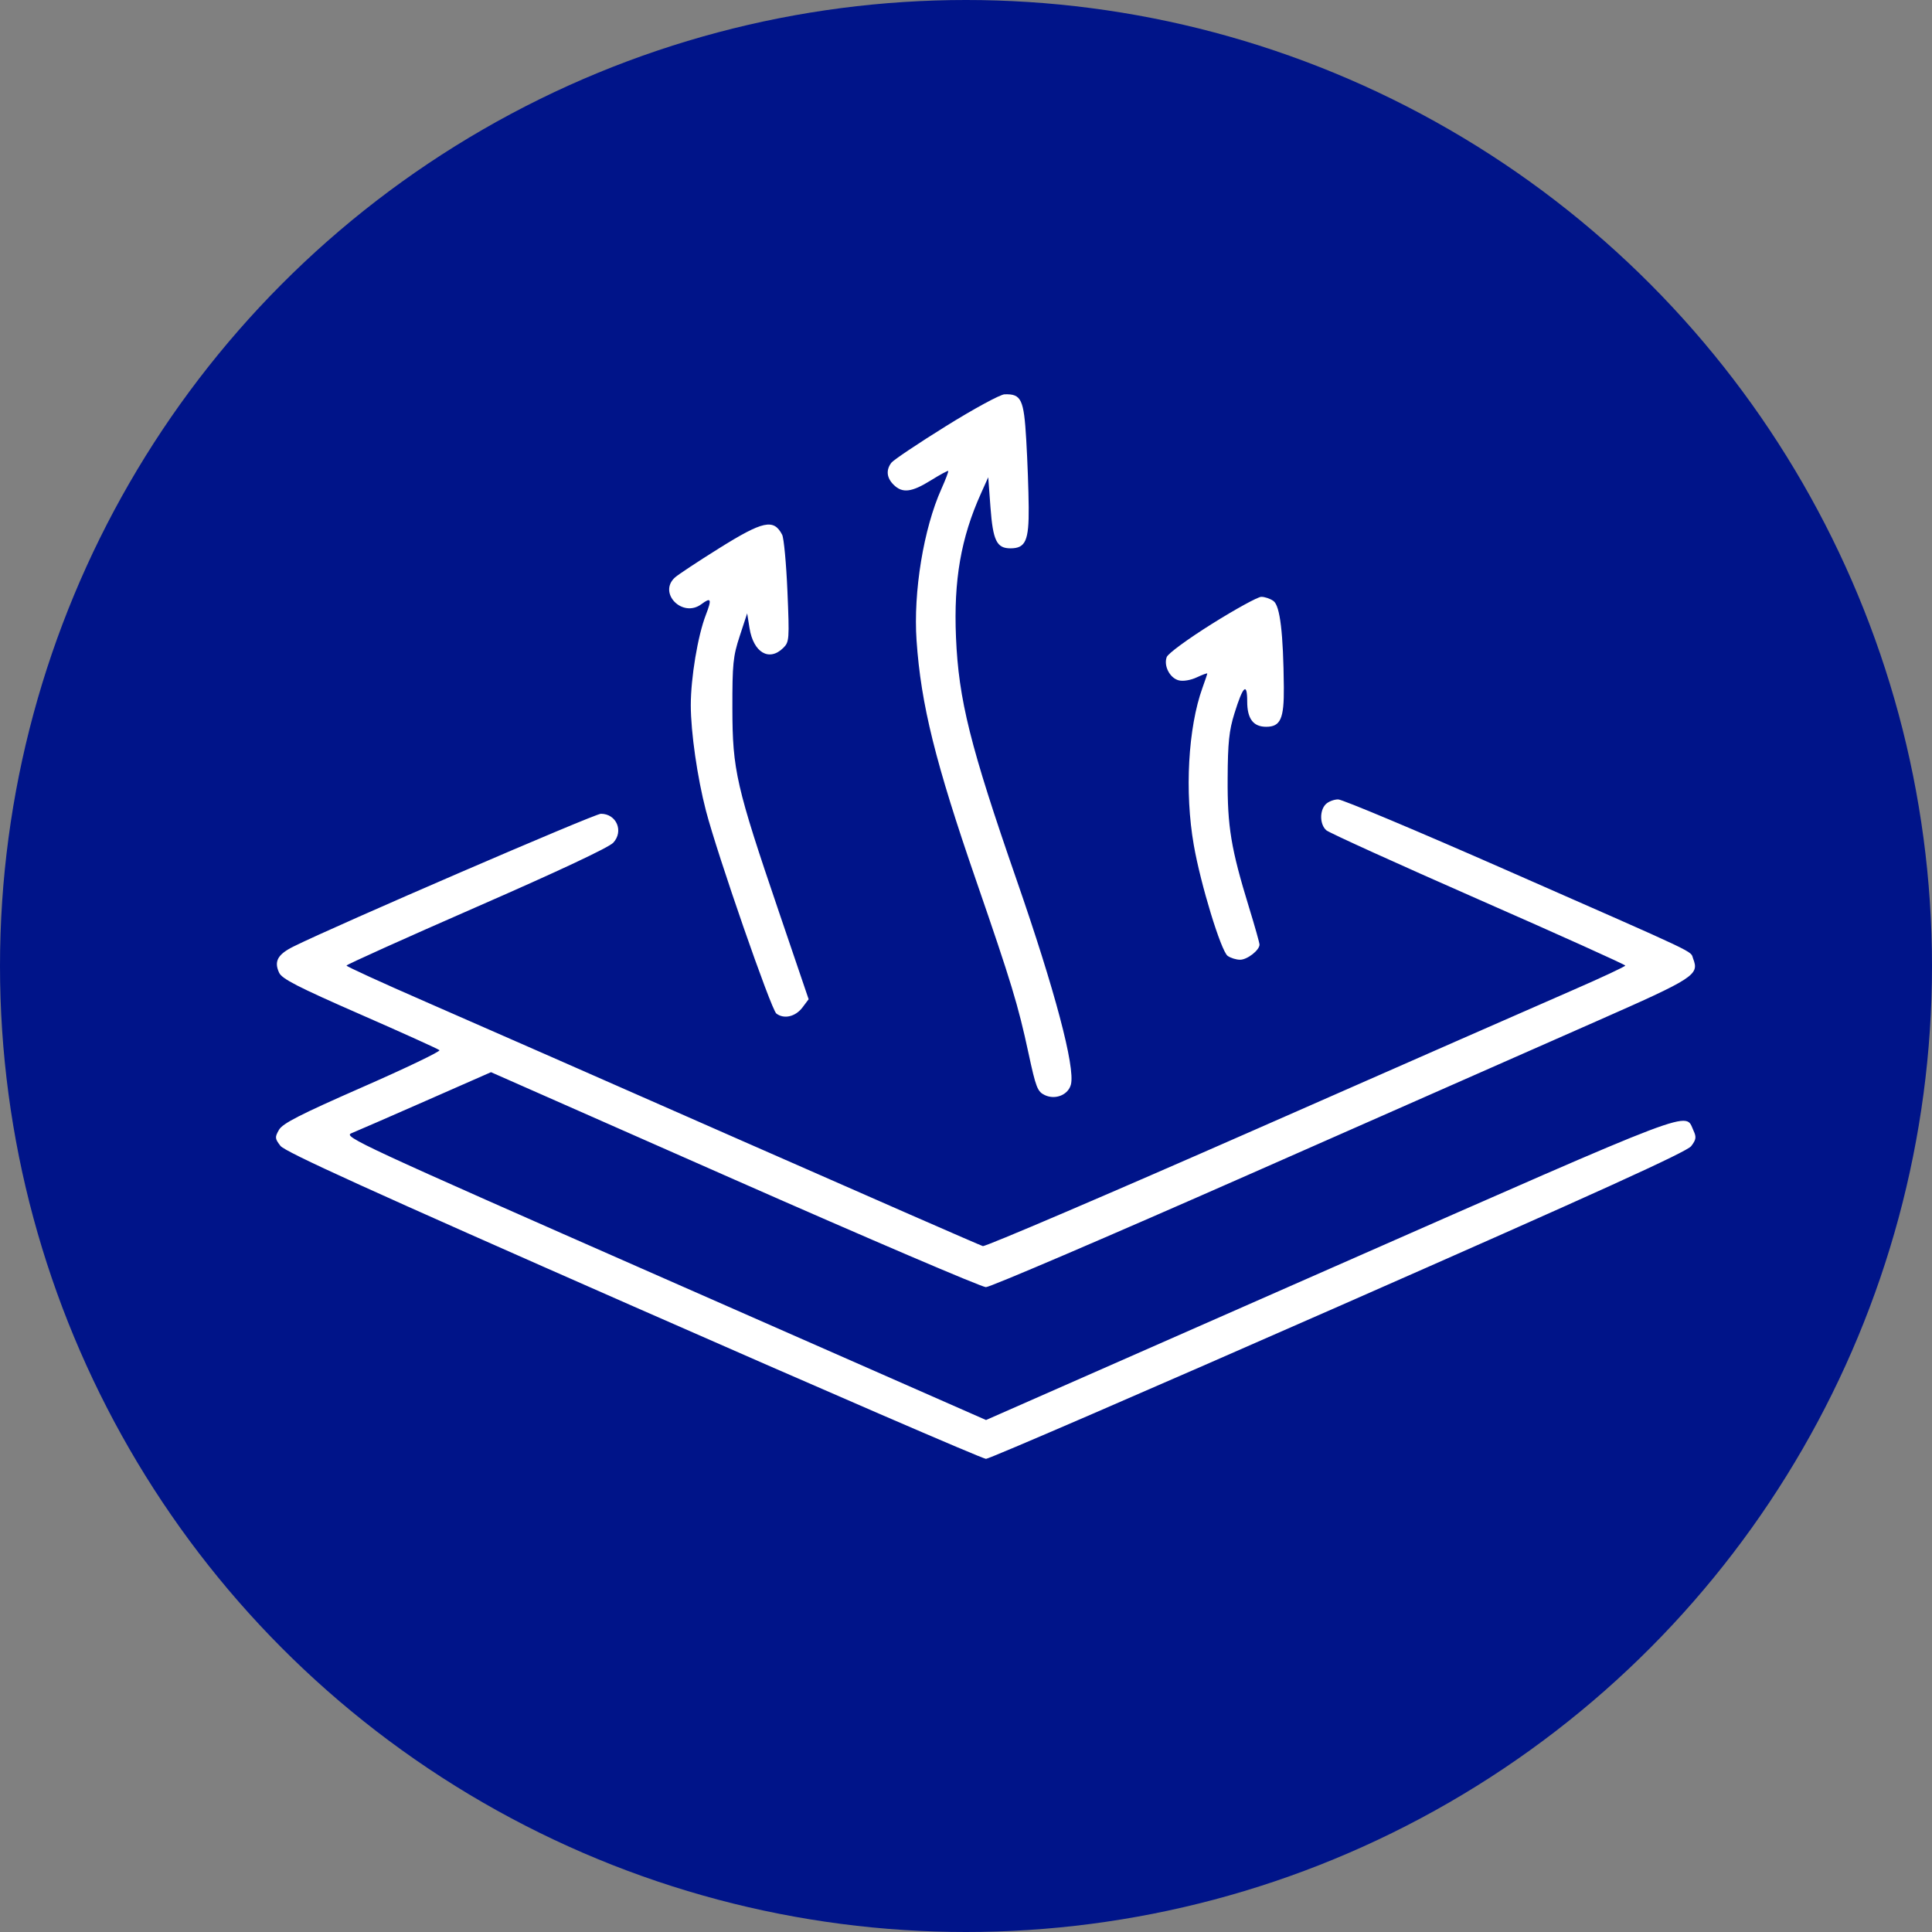 <svg width="49" height="49" viewBox="0 0 49 49" fill="none" xmlns="http://www.w3.org/2000/svg">
<rect x="0" y="0" width="49" height="49" fill="#808080" stroke="none"/>
<circle cx="24.5" cy="24.5" r="24.5" fill="#001489"/>
<path fill-rule="evenodd" clip-rule="evenodd" d="M23.991 10.808C23.284 11.248 22.661 11.665 22.607 11.736C22.466 11.922 22.487 12.12 22.666 12.296C22.887 12.514 23.119 12.487 23.604 12.186C23.837 12.041 24.038 11.932 24.049 11.944C24.061 11.956 23.984 12.159 23.878 12.396C23.425 13.402 23.161 15.011 23.246 16.244C23.358 17.871 23.722 19.336 24.761 22.346C25.647 24.912 25.824 25.496 26.083 26.702C26.274 27.588 26.312 27.686 26.5 27.775C26.768 27.901 27.094 27.768 27.161 27.505C27.273 27.067 26.753 25.108 25.781 22.308C24.604 18.915 24.313 17.749 24.246 16.162C24.185 14.716 24.371 13.644 24.879 12.516L25.064 12.104L25.121 12.871C25.184 13.713 25.279 13.907 25.628 13.907C26.011 13.907 26.097 13.713 26.09 12.865C26.087 12.447 26.059 11.677 26.028 11.156C25.968 10.124 25.903 9.987 25.477 10.001C25.367 10.005 24.701 10.366 23.991 10.808ZM18.233 13.909C17.703 14.24 17.203 14.571 17.122 14.643C16.679 15.037 17.309 15.681 17.788 15.324C18.036 15.139 18.058 15.191 17.902 15.595C17.697 16.126 17.52 17.191 17.52 17.887C17.521 18.572 17.685 19.717 17.904 20.56C18.192 21.669 19.558 25.605 19.69 25.706C19.884 25.854 20.174 25.787 20.352 25.552L20.509 25.343L19.758 23.135C18.672 19.945 18.577 19.532 18.575 17.973C18.573 16.839 18.592 16.647 18.761 16.132L18.95 15.556L19.009 15.928C19.108 16.55 19.506 16.786 19.864 16.434C20.018 16.282 20.023 16.224 19.971 14.995C19.941 14.291 19.881 13.646 19.837 13.562C19.623 13.15 19.354 13.208 18.233 13.909ZM30.739 15.822C30.125 16.207 29.626 16.573 29.591 16.664C29.508 16.887 29.67 17.2 29.899 17.256C30.009 17.284 30.201 17.251 30.354 17.179C30.499 17.111 30.619 17.067 30.619 17.082C30.619 17.098 30.564 17.261 30.497 17.446C30.133 18.454 30.042 20.087 30.277 21.431C30.45 22.427 30.969 24.123 31.136 24.243C31.211 24.297 31.353 24.341 31.452 24.341C31.634 24.341 31.944 24.099 31.944 23.957C31.944 23.914 31.825 23.491 31.679 23.017C31.221 21.524 31.128 20.966 31.136 19.738C31.14 18.834 31.173 18.526 31.308 18.094C31.526 17.392 31.632 17.293 31.632 17.793C31.632 18.229 31.786 18.433 32.113 18.433C32.477 18.433 32.568 18.229 32.561 17.43C32.548 16.055 32.465 15.363 32.298 15.243C32.216 15.183 32.076 15.136 31.988 15.137C31.899 15.139 31.338 15.447 30.739 15.822ZM33.626 20.395C33.463 20.556 33.47 20.913 33.64 21.059C33.715 21.123 35.452 21.912 37.499 22.811C39.547 23.71 41.222 24.466 41.221 24.489C41.22 24.513 40.633 24.788 39.915 25.101C39.197 25.413 35.558 27.012 31.827 28.653C28.096 30.294 24.991 31.622 24.927 31.604C24.862 31.586 22.108 30.381 18.806 28.927C15.504 27.473 11.9 25.889 10.796 25.408C9.692 24.927 8.789 24.513 8.788 24.489C8.788 24.465 10.27 23.797 12.081 23.005C14.176 22.089 15.441 21.495 15.554 21.373C15.824 21.081 15.635 20.639 15.24 20.639C15.08 20.639 8.528 23.468 7.448 24.004C7.043 24.204 6.945 24.381 7.079 24.67C7.151 24.826 7.55 25.031 9.128 25.722C10.206 26.194 11.114 26.605 11.146 26.635C11.178 26.665 10.302 27.086 9.198 27.57C7.599 28.272 7.168 28.493 7.075 28.656C6.968 28.843 6.971 28.878 7.113 29.062C7.23 29.215 9.362 30.184 16.061 33.131C20.897 35.259 24.923 37 25.007 37C25.091 37 29.116 35.259 33.951 33.132C40.532 30.237 42.78 29.215 42.893 29.068C43.018 28.904 43.028 28.84 42.952 28.677C42.725 28.187 43.216 28.001 33.752 32.166L25.008 36.015L16.848 32.425C9.091 29.012 8.698 28.829 8.912 28.742C9.037 28.692 9.884 28.322 10.795 27.922L12.453 27.193L18.631 29.919C22.029 31.418 24.898 32.645 25.005 32.645C25.112 32.646 28.112 31.361 31.671 29.791C35.23 28.221 39.2 26.47 40.491 25.901C42.982 24.803 43.101 24.726 42.942 24.314C42.86 24.101 43.232 24.278 38.163 22.049C35.945 21.073 34.044 20.275 33.939 20.275C33.834 20.275 33.693 20.329 33.626 20.395Z" fill="white"/>
</svg>
